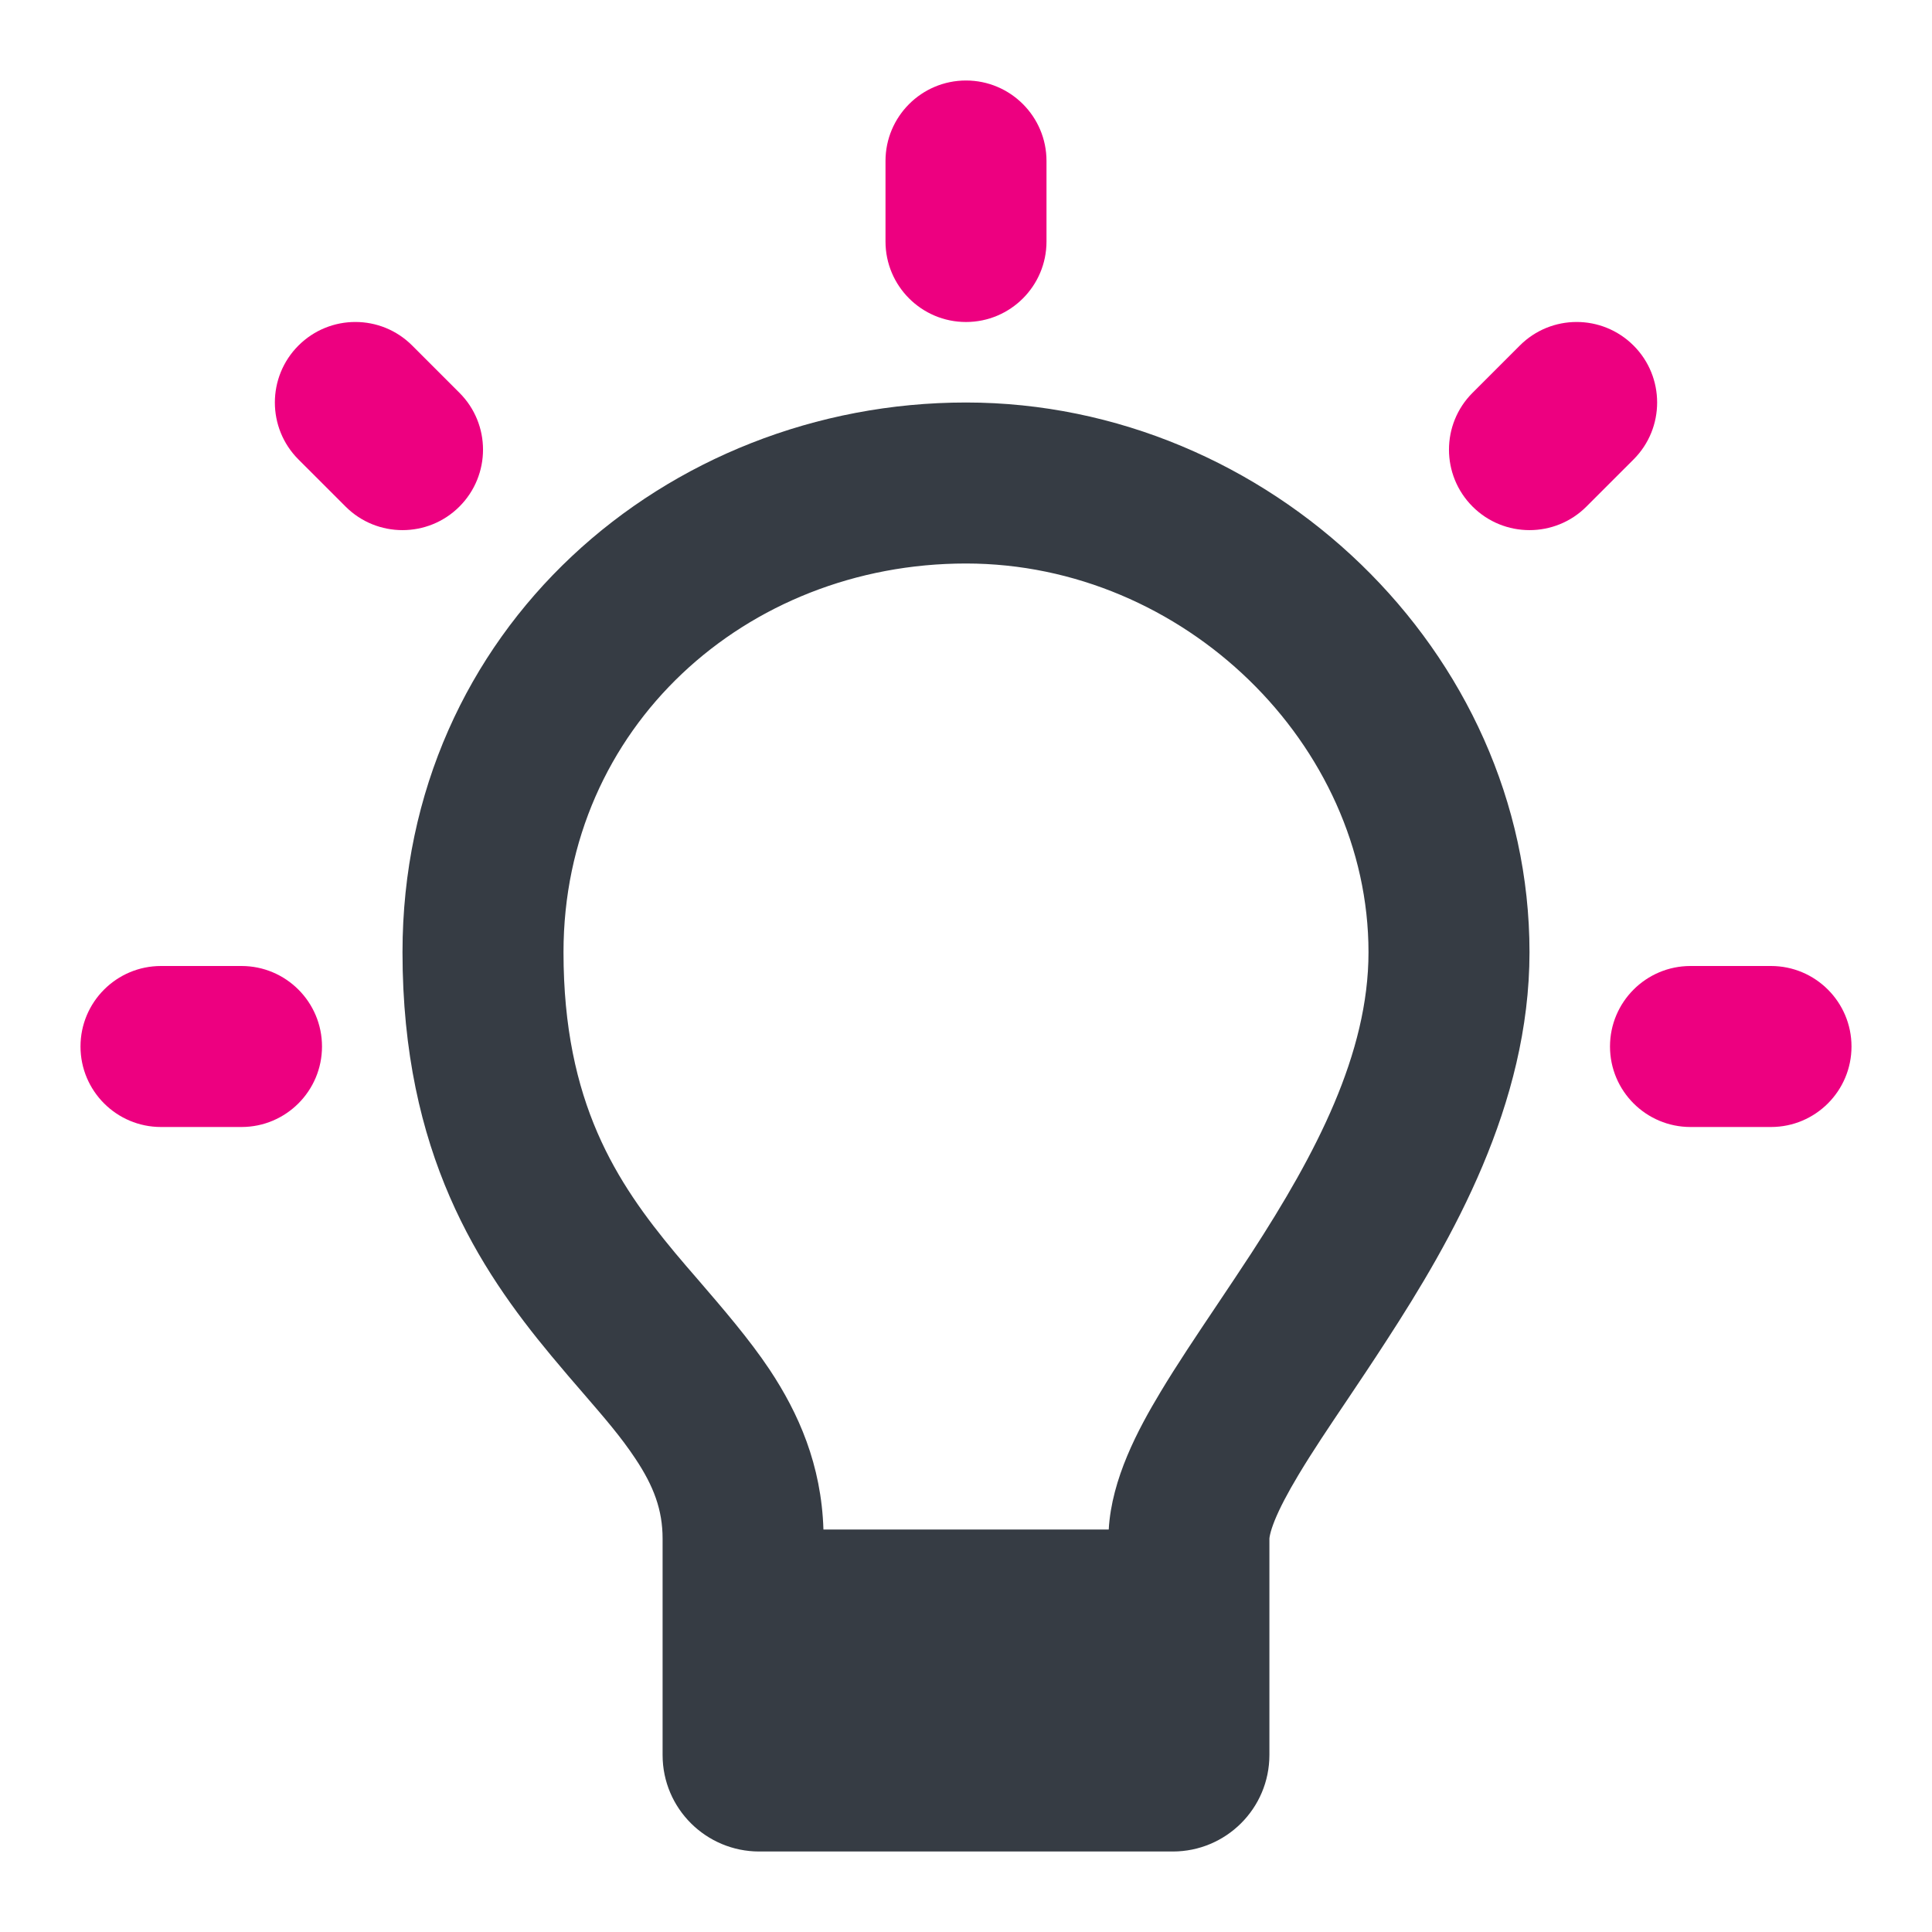 <svg width="24" height="24" viewBox="0 0 24 24" fill="none" xmlns="http://www.w3.org/2000/svg">
<path fill-rule="evenodd" clip-rule="evenodd" d="M12 5C8.274 5 5 7.82 5 11.829C5 14.329 5.951 15.762 6.846 16.839C6.996 17.02 7.131 17.176 7.254 17.318L7.254 17.318C7.511 17.616 7.715 17.851 7.893 18.12C8.121 18.462 8.231 18.757 8.231 19.114V21.801C8.231 22.468 8.773 23 9.431 23H14.569C15.229 23 15.769 22.466 15.769 21.8V19.114C15.769 19.115 15.769 19.097 15.779 19.056C15.788 19.016 15.806 18.96 15.835 18.887C15.896 18.737 15.992 18.552 16.131 18.32C16.308 18.025 16.508 17.728 16.735 17.391L16.735 17.391L16.735 17.391C16.885 17.167 17.048 16.925 17.223 16.654C18.036 15.402 19 13.727 19 11.829C19 8.087 15.753 5 12 5ZM7 11.829C7 9.037 9.264 7 12 7C14.708 7 17 9.25 17 11.829C17 13.089 16.349 14.329 15.546 15.566C15.412 15.772 15.266 15.989 15.121 16.206C14.868 16.583 14.614 16.962 14.417 17.291C14.135 17.76 13.809 18.37 13.773 19L10.229 19C10.204 18.197 9.92 17.555 9.559 17.012C9.307 16.634 8.975 16.25 8.681 15.908L8.681 15.908C8.575 15.786 8.475 15.67 8.384 15.561C7.664 14.695 7 13.7 7 11.829Z" fill="#363C44"/>
<path fill-rule="evenodd" clip-rule="evenodd" d="M4 13C4 13.552 3.552 14 3 14L2 14C1.448 14 1 13.552 1 13C1 12.448 1.448 12 2 12L3 12C3.552 12 4 12.448 4 13Z" fill="#ED0080"/>
<path fill-rule="evenodd" clip-rule="evenodd" d="M23 13C23 13.552 22.552 14 22 14L21 14C20.448 14 20 13.552 20 13C20 12.448 20.448 12 21 12L22 12C22.552 12 23 12.448 23 13Z" fill="#ED0080"/>
<path fill-rule="evenodd" clip-rule="evenodd" d="M12 1C12.552 1 13 1.448 13 2L13 3C13 3.552 12.552 4 12 4C11.448 4 11 3.552 11 3L11 2C11 1.448 11.448 1 12 1Z" fill="#ED0080"/>
<path fill-rule="evenodd" clip-rule="evenodd" d="M3.707 4.293C4.098 3.902 4.731 3.902 5.121 4.293L5.707 4.879C6.098 5.269 6.098 5.902 5.707 6.293C5.317 6.683 4.683 6.683 4.293 6.293L3.707 5.707C3.317 5.317 3.317 4.683 3.707 4.293Z" fill="#ED0080"/>
<path fill-rule="evenodd" clip-rule="evenodd" d="M20.293 4.293C19.902 3.902 19.269 3.902 18.879 4.293L18.293 4.879C17.902 5.269 17.902 5.902 18.293 6.293C18.683 6.683 19.317 6.683 19.707 6.293L20.293 5.707C20.683 5.317 20.683 4.683 20.293 4.293Z" fill="#ED0080"/>
</svg>
